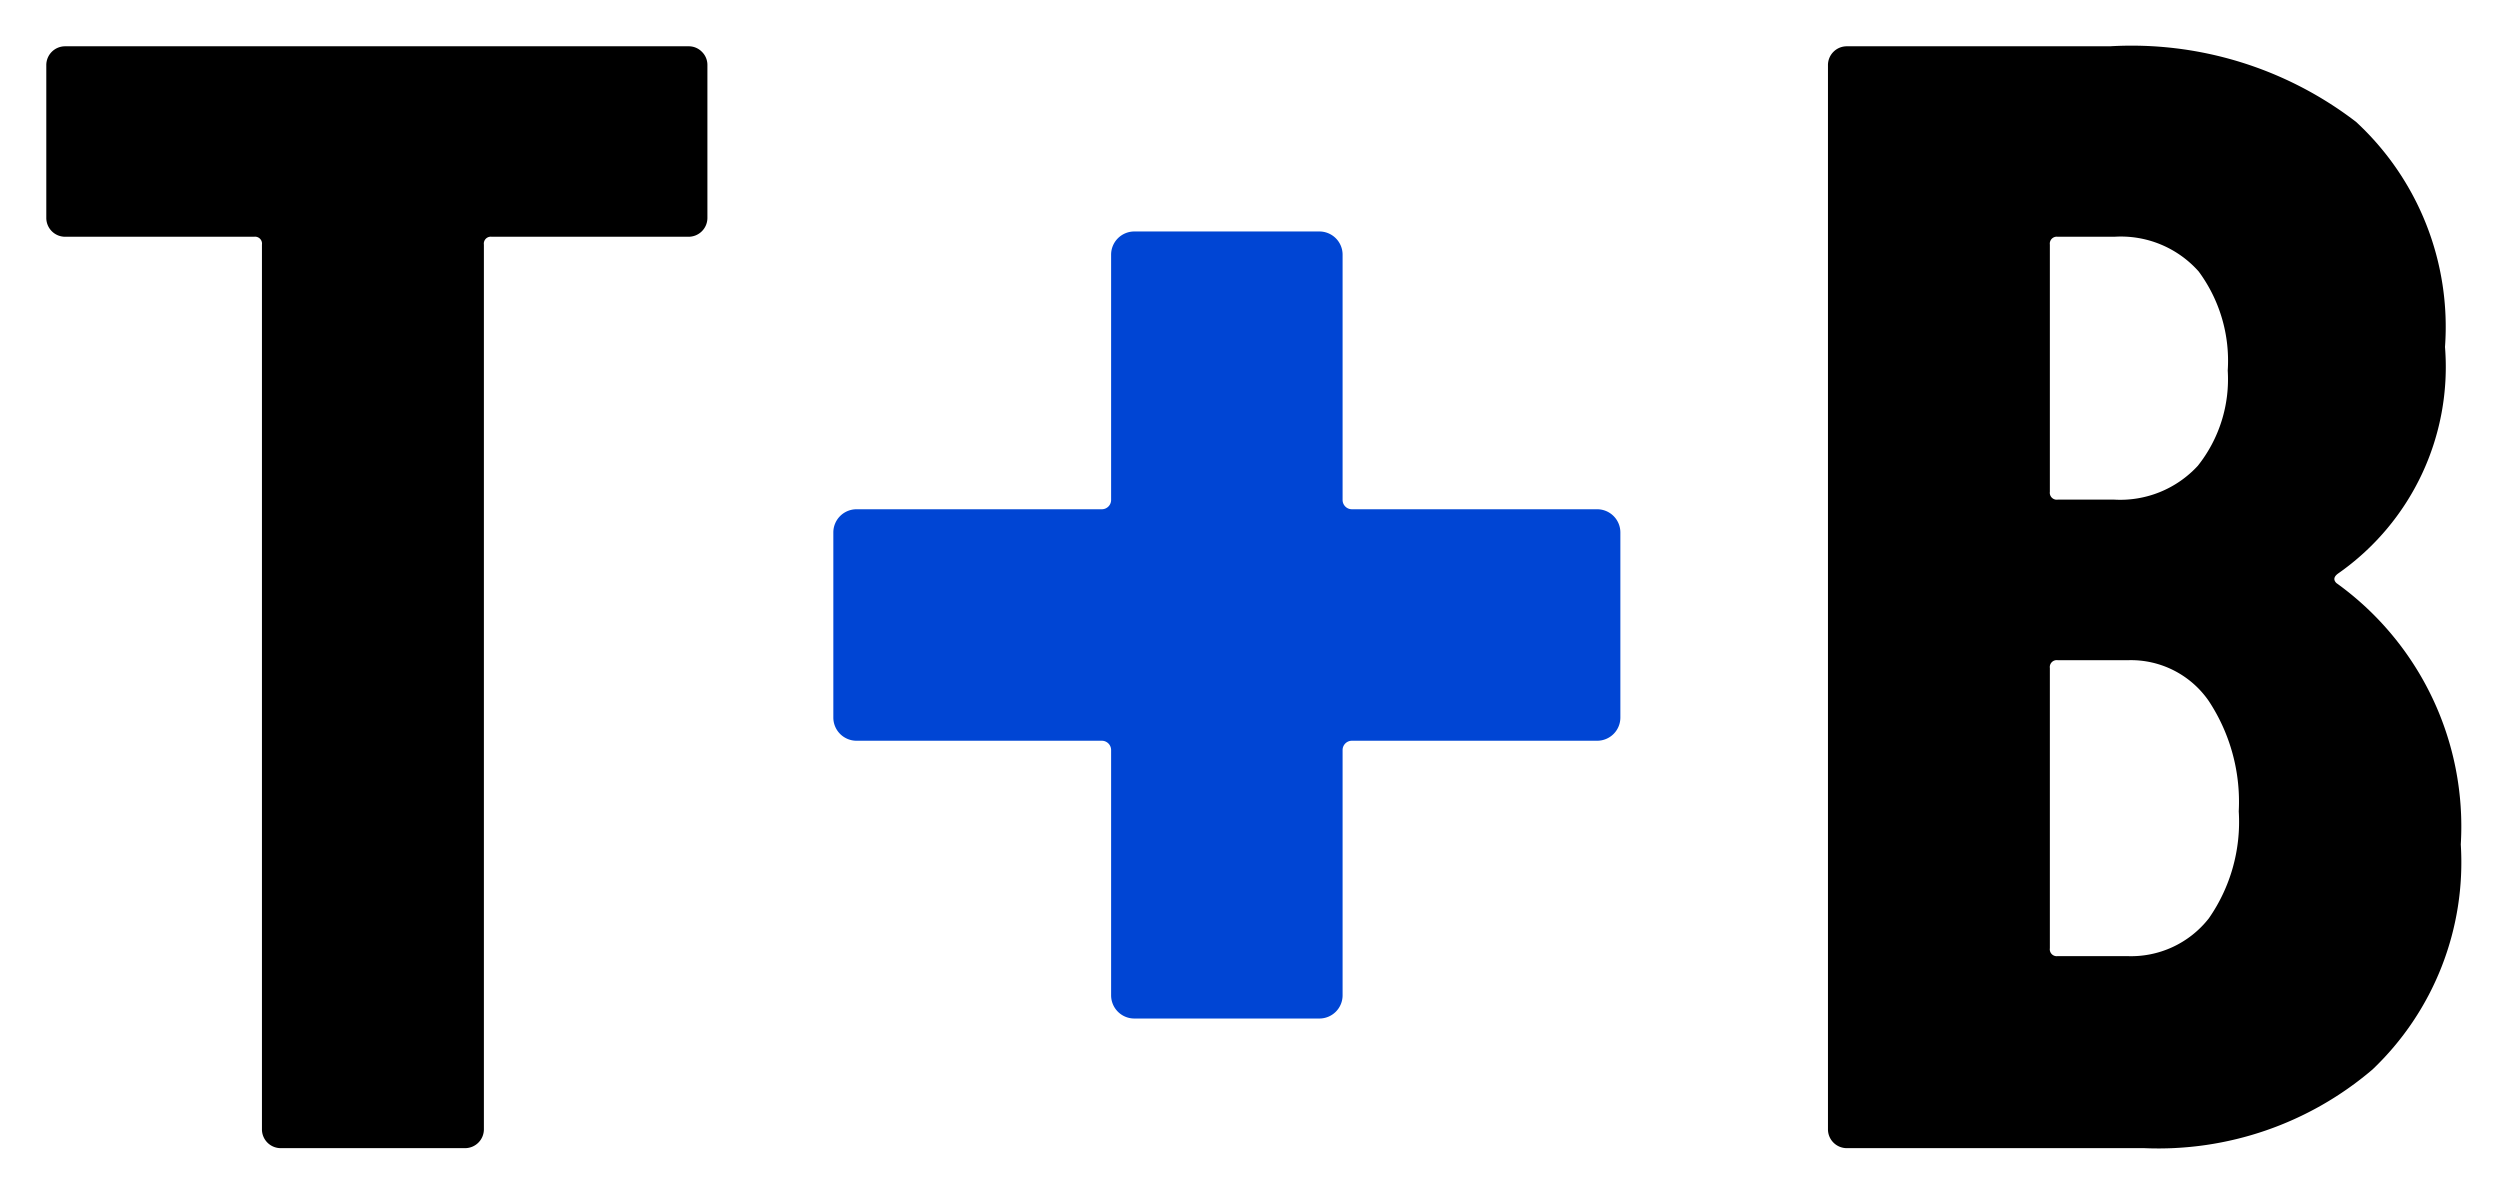 <svg xmlns="http://www.w3.org/2000/svg" width="54" height="26" viewBox="0 0 54 26">
  <path fill="#000" d="M15.161,1.119a.396.396,0,0,1,.119.289V4.706a.407.407,0,0,1-.408.408h-4.25a.15.15,0,0,0-.17.17V24.392a.407.407,0,0,1-.408.408h-3.978a.406.406,0,0,1-.408-.408V5.284a.15.15,0,0,0-.17-.17H1.408A.407.407,0,0,1,1,4.706V1.408A.406.406,0,0,1,1.408,1H14.872A.395.395,0,0,1,15.161,1.119Zm36.086,21.981a7.122,7.122,0,0,1-4.93,1.7H39.891a.407.407,0,0,1-.407-.408V1.408A.406.406,0,0,1,39.891,1h5.679a7.965,7.965,0,0,1,5.32,1.632,6.026,6.026,0,0,1,1.922,4.862,5.441,5.441,0,0,1-2.312,4.896c-.091.068-.102.136-.034.204a6.471,6.471,0,0,1,2.687,5.645A6.176,6.176,0,0,1,51.247,23.1ZM44.277,5.284v5.338a.15.15,0,0,0,.17.17H45.671a2.276,2.276,0,0,0,1.802-.731,3.003,3.003,0,0,0,.646-2.057,3.244,3.244,0,0,0-.629-2.142,2.246,2.246,0,0,0-1.819-.748H44.447A.15.15,0,0,0,44.277,5.284Zm3.434,14.552a3.645,3.645,0,0,0,.646-2.312,3.952,3.952,0,0,0-.646-2.38,2.041,2.041,0,0,0-1.733-.884H44.447a.15.15,0,0,0-.17.17v6.052a.149.149,0,0,0,.17.17h1.496A2.131,2.131,0,0,0,47.711,19.836Z"/>
  <path fill="#0045d4" d="M23.8,11a.201.201,0,0,0,.2-.2V5.5a.501.501,0,0,1,.5-.5h4a.501.501,0,0,1,.5.5v5.3a.201.201,0,0,0,.2.2h5.3a.501.501,0,0,1,.5.5v4a.501.501,0,0,1-.5.5H29.2a.201.201,0,0,0-.2.2v5.3a.501.501,0,0,1-.5.5h-4a.501.501,0,0,1-.5-.5V16.2a.201.201,0,0,0-.2-.2H18.5a.501.501,0,0,1-.5-.5v-4a.501.501,0,0,1,.5-.5Z"/>
</svg>
